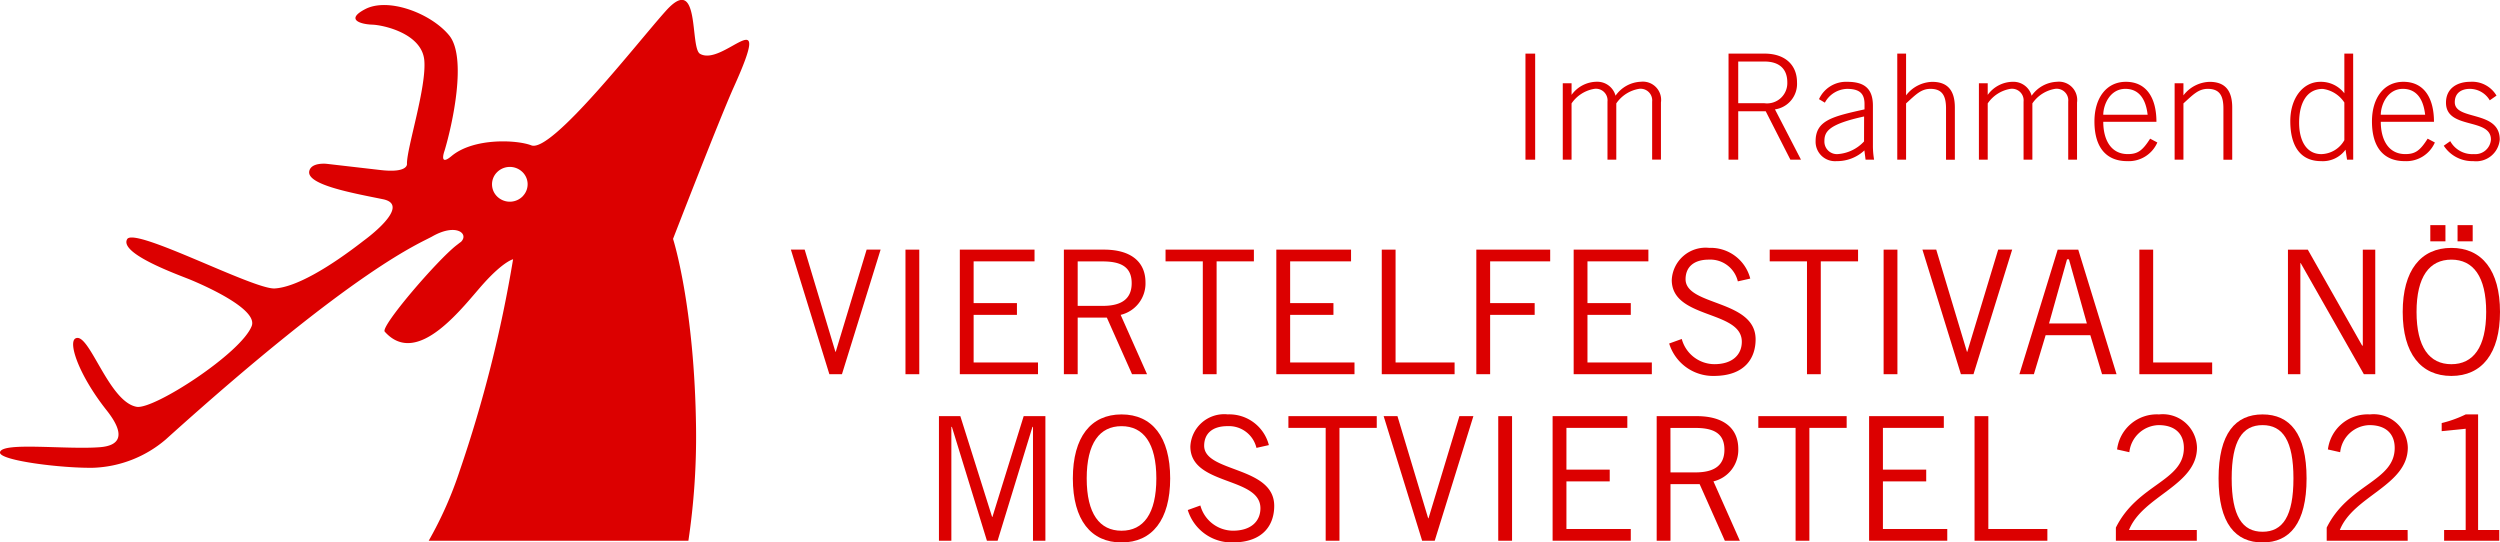 <svg id="Layer_1" data-name="Layer 1" xmlns="http://www.w3.org/2000/svg" viewBox="0 0 165.148 35.834"><path d="M45.467,35.72H28.32A25.177,25.177,0,0,0,30.368,31.1a86.636,86.636,0,0,0,3.526-13.973s-.609.125-1.922,1.573-4.363,5.673-6.557,3.208c-.3-.337,3.466-4.718,4.745-5.71.073-.053.227-.181.286-.214.557-.534-.3-1.273-1.894-.364-.821.466-4.991,2.043-17.6,13.408A7.791,7.791,0,0,1,6.185,30.9C4.134,30.942-.076,30.426,0,29.881c.105-.705,4.339-.166,6.585-.338,1.288-.095,1.787-.759.464-2.432-1.837-2.317-2.567-4.487-2.062-4.755.892-.474,2.183,4.2,4.045,4.518,1.135.191,6.891-3.536,7.594-5.334.45-1.148-3.329-2.763-4.05-3.063S7.85,16.764,8.4,15.8c.476-.835,8.353,3.338,9.751,3.255s3.608-1.393,5.868-3.152c0,0,3.262-2.34,1.277-2.743s-5.051-.951-4.867-1.852c.126-.606,1.156-.485,1.156-.485l3.467.4c1.98.245,1.831-.42,1.831-.42,0-1.07,1.3-5.046,1.146-6.815s-2.687-2.334-3.439-2.359-1.808-.326-.464-1.026c1.517-.791,4.334.27,5.54,1.728s.21,5.938-.3,7.627c0,0-.4,1.075.461.352,1.464-1.221,4.319-1.079,5.273-.707,1.351.518,7.1-6.91,8.9-8.9,2.273-2.52,1.558,2.45,2.24,2.85,1.532.9,4.948-3.821,2.243,2.177-.92,2.036-4.023,10.05-4.023,10.05s1.427,4.421,1.521,12.56a46.637,46.637,0,0,1-.505,7.373M34.556,12.934a1.122,1.122,0,0,0-.1-1.62,1.193,1.193,0,0,0-1.657.1,1.127,1.127,0,0,0,.1,1.62,1.192,1.192,0,0,0,1.661-.1" fill="#dc0000"/><rect x="100.771" y="3.542" width="0.641" height="7.007" fill="#dc0000"/><path d="M103.235,10.548V5.5h.582v.768A2.072,2.072,0,0,1,105.5,5.4a1.246,1.246,0,0,1,1.222.922,2.142,2.142,0,0,1,1.67-.922,1.206,1.206,0,0,1,1.329,1.369v3.775h-.582V6.715a.768.768,0,0,0-.874-.845,2.272,2.272,0,0,0-1.494.961v3.717h-.582V6.715a.767.767,0,0,0-.873-.845,2.269,2.269,0,0,0-1.5.961v3.717" fill="#dc0000"/><path d="M118.971,10.548h-.7l-1.63-3.2h-1.815v3.2h-.64V3.541h2.369c1.376,0,2.154.757,2.154,1.9a1.7,1.7,0,0,1-1.456,1.785m-2.427-.407h1.729a1.339,1.339,0,0,0,1.513-1.378c0-.863-.5-1.377-1.513-1.377h-1.729Z" fill="#dc0000"/><path d="M123.238,10.548l-.078-.612a2.639,2.639,0,0,1-1.834.708,1.281,1.281,0,0,1-1.388-1.319c0-1.377,1.126-1.631,3.231-2.1V6.88c0-.67-.291-1.009-1.154-1.009a1.72,1.72,0,0,0-1.466.911l-.387-.232a1.962,1.962,0,0,1,1.873-1.145c1.145,0,1.688.466,1.688,1.581v2.64a5.525,5.525,0,0,0,.078.922m-.66-2.854c-2.311.506-2.622.981-2.622,1.622a.826.826,0,0,0,.9.862,2.61,2.61,0,0,0,1.718-.834Z" fill="#dc0000"/><path d="M125.332,10.548V3.541h.582V6.3a2.248,2.248,0,0,1,1.727-.893c1.048,0,1.495.6,1.495,1.7v3.445h-.583V7.161c0-.835-.252-1.291-1.029-1.291-.621,0-.969.379-1.61.961v3.717" fill="#dc0000"/><path d="M130.725,10.548V5.5h.582v.768a2.071,2.071,0,0,1,1.68-.865,1.246,1.246,0,0,1,1.221.922,2.141,2.141,0,0,1,1.668-.922,1.207,1.207,0,0,1,1.331,1.369v3.775h-.582V6.715a.768.768,0,0,0-.874-.845,2.267,2.267,0,0,0-1.494.961v3.717h-.582V6.715a.768.768,0,0,0-.874-.845,2.269,2.269,0,0,0-1.494.961v3.717" fill="#dc0000"/><path d="M138.94,8.044c0,1.145.476,2.135,1.62,2.135.651,0,.971-.223,1.476-1.019l.476.252a2.057,2.057,0,0,1-2,1.232c-1.32,0-2.155-.843-2.155-2.62,0-1.562.8-2.62,2.077-2.62,1.368,0,2.018,1.077,2.018,2.64m-.582-.466c-.116-1.038-.572-1.7-1.455-1.708-1.029-.01-1.466,1.038-1.476,1.708Z" fill="#dc0000"/><path d="M143.654,10.548V5.5h.582v.8a2.252,2.252,0,0,1,1.729-.893c1.047,0,1.494.6,1.494,1.7v3.445h-.582V7.161c0-.835-.253-1.291-1.03-1.291-.621,0-.97.379-1.611.961v3.717" fill="#dc0000"/><path d="M155.451,10.548h-.407l-.1-.66a1.858,1.858,0,0,1-1.621.756c-1.311,0-2.028-.931-2.028-2.648,0-1.486.815-2.591,1.989-2.591a1.957,1.957,0,0,1,1.582.757V3.542h.582m-.582,3.231a2.022,2.022,0,0,0-1.426-.9c-1.049,0-1.562.922-1.562,2.232,0,1.164.465,2.076,1.474,2.076a1.792,1.792,0,0,0,1.514-.922Z" fill="#dc0000"/><path d="M157.273,8.044c0,1.145.476,2.135,1.621,2.135.651,0,.971-.223,1.475-1.019l.476.252a2.057,2.057,0,0,1-2,1.232c-1.321,0-2.155-.843-2.155-2.62,0-1.562.795-2.62,2.076-2.62,1.37,0,2.02,1.077,2.02,2.64m-.583-.466c-.116-1.038-.572-1.7-1.456-1.708-1.028-.01-1.465,1.038-1.475,1.708Z" fill="#dc0000"/><path d="M161.861,9.325a1.664,1.664,0,0,0,1.562.854,1.033,1.033,0,0,0,1.126-.96c0-1.466-2.969-.641-2.969-2.437,0-.951.747-1.378,1.6-1.378a1.865,1.865,0,0,1,1.737.912l-.446.311a1.529,1.529,0,0,0-1.31-.757c-.563,0-1,.271-1,.883,0,1.232,2.97.506,2.97,2.466a1.566,1.566,0,0,1-1.748,1.425,2.248,2.248,0,0,1-1.95-1.018" fill="#dc0000"/><polyline points="52.245 16.49 53.156 16.49 55.186 23.238 55.209 23.238 57.249 16.49 58.172 16.49 55.619 24.719 54.787 24.719" fill="#dc0000"/><rect x="59.815" y="16.491" width="0.912" height="8.229" fill="#dc0000"/><polyline points="68.34 16.49 68.34 17.265 64.317 17.265 64.317 20.023 67.178 20.023 67.178 20.8 64.317 20.8 64.317 23.945 68.569 23.945 68.569 24.719 63.405 24.719 63.405 16.49" fill="#dc0000"/><path d="M70.279,24.72V16.49h2.644c1.779,0,2.747.8,2.747,2.166A2.134,2.134,0,0,1,74.029,20.8l1.744,3.921h-.991l-1.664-3.739H71.191V24.72m0-4.514h1.653c1.254,0,1.914-.467,1.914-1.5,0-1.106-.752-1.437-1.925-1.437H71.191Z" fill="#dc0000"/><polyline points="80.368 17.265 80.368 24.72 79.456 24.72 79.456 17.265 76.995 17.265 76.995 16.49 82.831 16.49 82.831 17.265" fill="#dc0000"/><polyline points="89.249 16.49 89.249 17.265 85.226 17.265 85.226 20.023 88.086 20.023 88.086 20.8 85.226 20.8 85.226 23.945 89.477 23.945 89.477 24.719 84.313 24.719 84.313 16.49" fill="#dc0000"/><polyline points="91.278 24.72 91.278 16.491 92.19 16.491 92.19 23.945 96.089 23.945 96.089 24.72" fill="#dc0000"/><polyline points="102.404 16.49 102.404 17.265 98.437 17.265 98.437 20.023 101.379 20.023 101.379 20.8 98.437 20.8 98.437 24.719 97.525 24.719 97.525 16.49" fill="#dc0000"/><polyline points="108.891 16.49 108.891 17.265 104.867 17.265 104.867 20.023 107.729 20.023 107.729 20.8 104.867 20.8 104.867 23.945 109.119 23.945 109.119 24.719 103.955 24.719 103.955 16.49" fill="#dc0000"/><path d="M114.8,18.587a1.868,1.868,0,0,0-1.915-1.436c-.957,0-1.527.457-1.538,1.277-.024,1.8,4.627,1.345,4.627,3.99,0,1.2-.672,2.416-2.77,2.416a3.035,3.035,0,0,1-2.94-2.142l.832-.3a2.247,2.247,0,0,0,2.154,1.665c1.208,0,1.813-.638,1.813-1.483,0-2.1-4.628-1.48-4.628-4.08a2.239,2.239,0,0,1,2.473-2.12,2.7,2.7,0,0,1,2.713,2.029" fill="#dc0000"/><polyline points="120.279 17.265 120.279 24.72 119.368 24.72 119.368 17.265 116.906 17.265 116.906 16.49 122.742 16.49 122.742 17.265" fill="#dc0000"/><rect x="124.43" y="16.491" width="0.912" height="8.229" fill="#dc0000"/><polyline points="126.994 16.49 127.906 16.49 129.935 23.238 129.958 23.238 131.998 16.49 132.922 16.49 130.368 24.719 129.536 24.719" fill="#dc0000"/><path d="M133.4,24.72l2.53-8.229h1.357l2.53,8.229h-.957l-.775-2.576h-2.953l-.775,2.576m1-3.351h2.5l-1.185-4.24h-.126Z" fill="#dc0000"/><polyline points="141.324 24.72 141.324 16.491 142.236 16.491 142.236 23.945 146.134 23.945 146.134 24.72" fill="#dc0000"/><polyline points="151.14 24.72 151.14 16.491 152.451 16.491 156.041 22.828 156.085 22.828 156.085 16.491 156.908 16.491 156.908 24.72 156.155 24.72 151.983 17.38 151.96 17.38 151.96 24.72" fill="#dc0000"/><path d="M161.935,16.376c2.017,0,3.213,1.482,3.213,4.229s-1.2,4.229-3.213,4.229-3.214-1.481-3.214-4.229,1.2-4.229,3.214-4.229m0,7.683c1.447,0,2.3-1.117,2.3-3.454s-.855-3.454-2.3-3.454-2.3,1.118-2.3,3.454.855,3.454,2.3,3.454m-1.391-9.187h1v1.071h-1Zm1.8,0h1v1.071h-1Z" fill="#dc0000"/><polyline points="68.238 35.72 68.238 28.197 68.204 28.197 65.901 35.72 65.195 35.72 62.881 28.197 62.846 28.197 62.846 35.72 62.026 35.72 62.026 27.491 63.439 27.491 65.537 34.147 65.559 34.147 67.623 27.491 69.058 27.491 69.058 35.72" fill="#dc0000"/><path d="M74.087,27.376c2.018,0,3.214,1.482,3.214,4.229s-1.2,4.229-3.214,4.229-3.215-1.482-3.215-4.229,1.2-4.229,3.215-4.229m0,7.683c1.446,0,2.3-1.117,2.3-3.454s-.856-3.453-2.3-3.453-2.3,1.116-2.3,3.453.856,3.454,2.3,3.454" fill="#dc0000"/><path d="M83,29.587a1.87,1.87,0,0,0-1.916-1.436c-.957,0-1.527.457-1.538,1.277-.024,1.8,4.628,1.345,4.628,3.99,0,1.2-.672,2.416-2.77,2.416a3.036,3.036,0,0,1-2.941-2.142l.832-.3a2.248,2.248,0,0,0,2.155,1.665c1.207,0,1.813-.638,1.813-1.483,0-2.1-4.629-1.48-4.629-4.08a2.239,2.239,0,0,1,2.473-2.12,2.7,2.7,0,0,1,2.714,2.029" fill="#dc0000"/><polyline points="88.484 28.265 88.484 35.72 87.573 35.72 87.573 28.265 85.111 28.265 85.111 27.49 90.947 27.49 90.947 28.265" fill="#dc0000"/><polyline points="91.403 27.49 92.315 27.49 94.344 34.238 94.367 34.238 96.407 27.49 97.331 27.49 94.777 35.719 93.945 35.719" fill="#dc0000"/><rect x="98.973" y="27.491" width="0.912" height="8.229" fill="#dc0000"/><polyline points="107.5 27.49 107.5 28.265 103.477 28.265 103.477 31.023 106.337 31.023 106.337 31.8 103.477 31.8 103.477 34.945 107.728 34.945 107.728 35.719 102.564 35.719 102.564 27.49" fill="#dc0000"/><path d="M109.439,35.72V27.49h2.644c1.779,0,2.747.8,2.747,2.166a2.135,2.135,0,0,1-1.641,2.143l1.744,3.921h-.992l-1.665-3.739h-1.925V35.72m0-4.514H112c1.254,0,1.914-.467,1.914-1.5,0-1.106-.751-1.437-1.925-1.437h-1.641Z" fill="#dc0000"/><polyline points="119.526 28.265 119.526 35.72 118.615 35.72 118.615 28.265 116.153 28.265 116.153 27.49 121.989 27.49 121.989 28.265" fill="#dc0000"/><polyline points="128.407 27.49 128.407 28.265 124.384 28.265 124.384 31.023 127.244 31.023 127.244 31.8 124.384 31.8 124.384 34.945 128.635 34.945 128.635 35.719 123.471 35.719 123.471 27.49" fill="#dc0000"/><polyline points="130.437 35.72 130.437 27.491 131.348 27.491 131.348 34.945 135.248 34.945 135.248 35.72" fill="#dc0000"/><path d="M145.119,35.72h-5.346v-.866c1.425-2.884,4.492-3.055,4.492-5.266,0-.958-.616-1.505-1.665-1.505a2,2,0,0,0-1.937,1.79l-.81-.183a2.643,2.643,0,0,1,2.77-2.314,2.26,2.26,0,0,1,2.508,2.189c0,2.508-3.6,3.192-4.491,5.448h4.479" fill="#dc0000"/><path d="M149.463,27.376c1.79,0,2.907,1.254,2.907,4.229s-1.117,4.229-2.907,4.229-2.906-1.254-2.906-4.229,1.117-4.229,2.906-4.229m0,7.751c1.334,0,2.04-1.026,2.04-3.522s-.706-3.522-2.04-3.522-2.04,1.026-2.04,3.522.707,3.522,2.04,3.522" fill="#dc0000"/><path d="M159.05,35.72H153.7v-.866c1.425-2.884,4.492-3.055,4.492-5.266,0-.958-.616-1.505-1.665-1.505a2,2,0,0,0-1.937,1.79l-.81-.183a2.643,2.643,0,0,1,2.77-2.314,2.26,2.26,0,0,1,2.508,2.189c0,2.508-3.6,3.192-4.491,5.448h4.479" fill="#dc0000"/><path d="M161.456,35.72v-.707h1.425v-6.69l-1.585.159v-.535a7.721,7.721,0,0,0,1.585-.571h.82v7.637h1.4v.707" fill="#dc0000"/></svg>